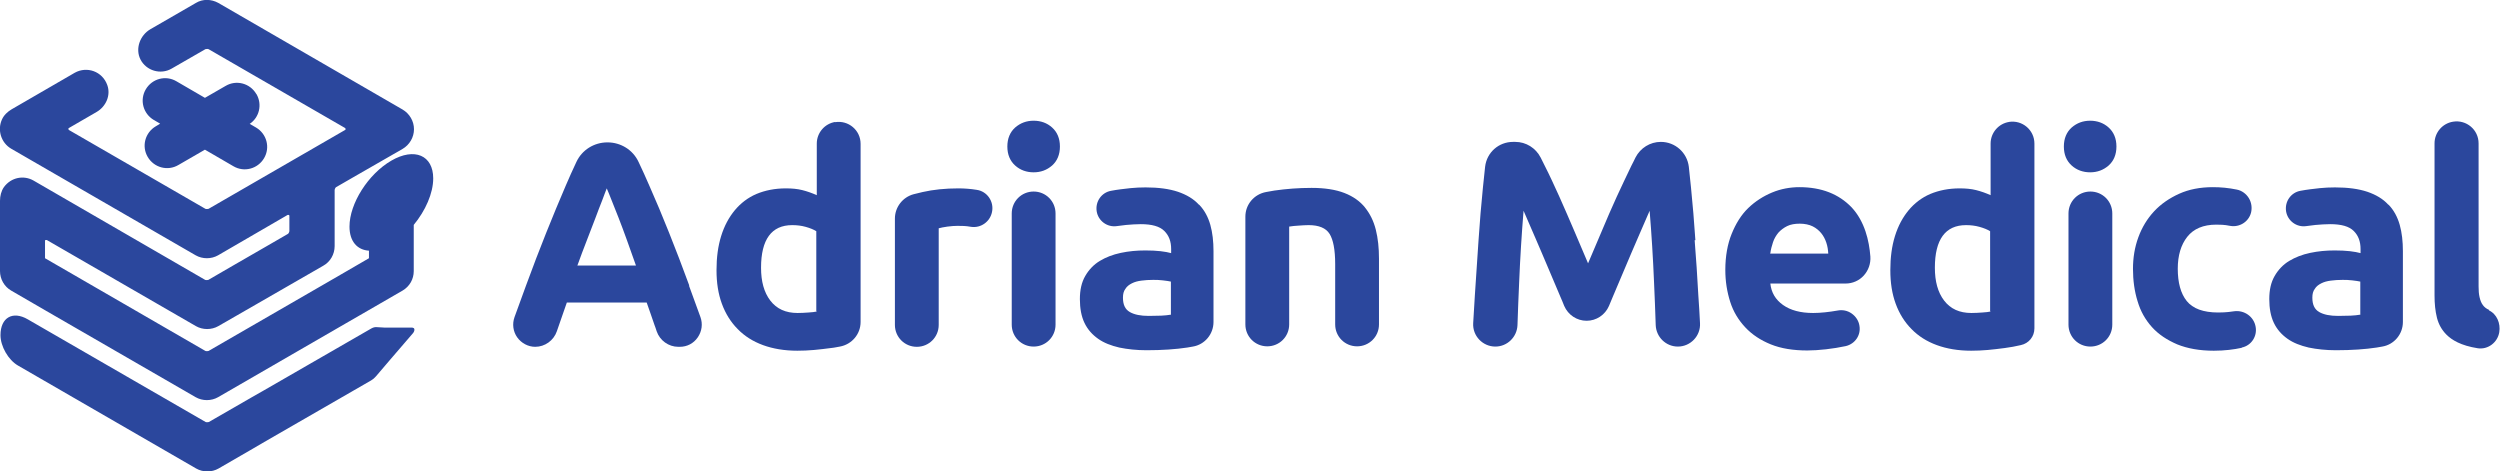 <?xml version="1.0" encoding="UTF-8"?>
<svg id="Layer_2" data-name="Layer 2" xmlns="http://www.w3.org/2000/svg" viewBox="0 0 102.72 19.36">
  <defs>
    <style>
      .cls-1 {
        fill: #2b479d;
        stroke-width: 0px;
      }
    </style>
  </defs>
  <g id="Layer_1-2" data-name="Layer 1">
    <g>
      <g>
        <path class="cls-1" d="m10.53,3.86c-.26-.44-.82-.59-1.26-.33l-.85.49-1.17-.68c-.44-.26-1-.11-1.26.33-.26.44-.11,1,.33,1.26l.26.15-.18.11c-.44.26-.59.82-.33,1.26.26.44.82.59,1.26.33l1.09-.63,1.17.68c.44.26,1,.11,1.26-.33.26-.44.11-1-.33-1.26l-.26-.15c.4-.27.52-.8.28-1.22Z"/>
        <path class="cls-1" d="m16.95,13.46h-.34s0,0,0,0h-.81s-.35-.02-.35-.02c-.06,0-.13.02-.2.06l-4.39,2.53h0s-.51.29-.51.29l-1.77,1.02s-.09.02-.13,0L1.14,13.12c-.62-.36-1.12-.07-1.12.65h0c0,.46.32,1.02.72,1.25l7.32,4.23c.14.08.3.12.46.12s.32-.04.46-.12c0,0,0,0,0,0l1.28-.74h0s0,0,0,0l.6-.35,4.39-2.53c.07-.04.14-.1.2-.17l.58-.68.62-.72s0,0,0,0l.31-.36c.09-.1.09-.23,0-.23Z"/>
        <path class="cls-1" d="m.46,11.94l1.38.8,6.2,3.58c.14.08.3.12.46.12s.32-.04.46-.12l5.26-3.04h0s.52-.3.52-.3l1.8-1.04c.29-.17.46-.47.46-.8v-1.9c.48-.58.8-1.3.8-1.91,0-.95-.77-1.28-1.72-.73-.95.55-1.72,1.76-1.72,2.71,0,.61.32.96.8.99v.31s-.93.54-.93.54l-.76.44-4.9,2.83s-.09.02-.13,0l-6.59-3.81v-.71s0-.03.02-.04c.01,0,.03,0,.05,0l6.13,3.54c.28.16.64.16.92,0l1.6-.92c1.66-.96,2.36-1.36,2.71-1.56.29-.16.47-.47.47-.81v-2.31s.02-.09.06-.11c.18-.1.79-.46,2.73-1.57.29-.17.47-.48.47-.81s-.18-.64-.47-.81L8.97.12c-.29-.16-.64-.17-.92,0l-1.87,1.08c-.43.25-.63.8-.41,1.24.24.47.83.64,1.28.38l1.39-.8s.09-.02.13,0l5.61,3.24s.02.02.02.04c0,.02,0,.03-.02.04l-5.61,3.24s-.09.02-.13,0l-5.61-3.24s-.02-.02-.02-.04c0-.02,0-.03.02-.04l1.14-.66c.38-.22.59-.68.44-1.1-.2-.57-.84-.79-1.34-.51L.48,4.49c-.17.1-.32.24-.4.42h0c-.2.44-.03.96.38,1.2l7.58,4.38c.28.16.64.16.92,0l2.86-1.66s.03,0,.05,0c.01,0,.02.03.02.04v.63s-.02.09-.06.11c-.39.23-1.06.61-2.2,1.27l-1.07.62s-.09.02-.13,0L1.38,7.42c-.4-.23-.92-.14-1.22.27C.05,7.85,0,8.05,0,8.25v2.89c0,.33.18.64.46.8Z"/>
      </g>
      <g>
        <path class="cls-1" d="m73.94,7.69c-.39,0-.77.07-1.13.22s-.69.36-.98.64-.51.64-.68,1.06-.26.92-.26,1.48c0,.47.07.9.2,1.31s.34.75.62,1.05c.28.3.63.53,1.05.7s.92.25,1.5.25c.46,0,1.07-.07,1.58-.18.38-.09.63-.45.56-.84-.03-.2-.15-.38-.32-.5s-.38-.16-.58-.12c-.34.06-.7.1-1,.1-.52,0-.93-.11-1.24-.33s-.48-.51-.52-.88h3.09c.29,0,.56-.12.75-.33s.29-.49.27-.78c-.05-.65-.23-1.44-.77-2.02-.53-.55-1.24-.83-2.15-.83Zm-1.2,2.71c.02-.15.06-.3.11-.45.05-.15.13-.28.22-.39.1-.11.22-.2.36-.27s.32-.1.52-.1.39.04.53.11c.14.07.26.17.35.28.09.11.16.24.21.39s.07.29.08.45h-2.39Z"/>
        <path class="cls-1" d="m92.11,14.28c.39-.08.64-.46.57-.85-.07-.42-.47-.7-.89-.64-.31.05-.57.05-.65.05-.61,0-1.04-.16-1.29-.47s-.37-.76-.37-1.33c0-.54.13-.98.39-1.31.26-.33.66-.5,1.19-.5.14,0,.33,0,.57.05.38.07.76-.16.86-.54.05-.2.02-.42-.09-.6-.11-.18-.29-.31-.49-.35-.34-.07-.66-.1-.99-.1-.52,0-.98.09-1.38.27s-.75.42-1.03.72c-.28.3-.5.66-.65,1.07-.15.41-.22.84-.22,1.3s.06.92.19,1.33c.12.41.32.76.59,1.06.27.3.62.53,1.04.71.42.17.92.26,1.5.26.44,0,.83-.05,1.15-.12Z"/>
        <path class="cls-1" d="m102.28,12.74c-.13-.06-.21-.13-.26-.2-.07-.09-.11-.2-.14-.33s-.04-.27-.04-.44v-5.88c0-.56-.5-.98-1.05-.89-.44.07-.76.45-.76.89v6.25c0,.34.03.64.1.92.07.27.2.5.39.69.22.22.59.45,1.29.56.42.06.81-.24.88-.66.06-.36-.1-.75-.43-.9Z"/>
        <path class="cls-1" d="m28.32,11.73c-.28-.77-.56-1.49-.83-2.17-.27-.68-.54-1.32-.81-1.93-.14-.33-.29-.65-.44-.97-.23-.5-.73-.81-1.28-.81s-1.05.31-1.28.81c-.15.32-.3.65-.44.98-.26.61-.53,1.25-.8,1.93-.27.68-.55,1.4-.83,2.17-.15.41-.31.84-.47,1.29-.1.28-.06.59.11.83.17.24.45.39.74.39.4,0,.76-.26.89-.64.03-.09.06-.18.09-.26.11-.31.21-.61.32-.92h3.28c.11.3.21.61.32.92.03.07.06.17.09.26.13.38.49.64.89.64h.06c.3,0,.57-.14.74-.39s.21-.55.11-.83c-.16-.45-.32-.88-.47-1.29Zm-4.6-.81c.13-.36.26-.71.39-1.04.13-.33.24-.63.35-.91.1-.28.2-.52.28-.73.08-.21.14-.38.19-.5.05.12.12.28.2.49.08.21.18.45.29.73.11.28.22.58.34.91s.24.68.37,1.04h-2.4Z"/>
        <path class="cls-1" d="m34.32,5.01c-.44.07-.76.45-.76.89v2.12c-.2-.09-.4-.16-.6-.21-.2-.05-.42-.07-.67-.07-.45,0-.85.08-1.21.23-.35.15-.65.38-.89.67s-.43.64-.56,1.06c-.13.42-.19.88-.19,1.4s.07.97.22,1.38c.15.41.37.76.65,1.04.28.29.63.51,1.04.66.41.15.88.23,1.41.23.22,0,.45-.01.68-.03s.47-.05.7-.08c.03,0,.17-.02.37-.06.49-.09.85-.51.85-1.01v-7.32c0-.56-.5-.98-1.05-.89Zm-.76,7.79c-.09.02-.2.03-.34.04-.14.01-.29.02-.45.02-.49,0-.86-.17-1.12-.51s-.38-.79-.38-1.35c0-1.16.43-1.75,1.28-1.75.19,0,.37.02.55.07.18.05.33.11.44.18v3.28Z"/>
        <path class="cls-1" d="m40.13,7.8c-.24-.04-.51-.06-.75-.06-.54,0-1.03.05-1.47.15-.13.03-.25.06-.37.09-.45.12-.77.53-.77,1v4.37c0,.5.4.9.9.9s.9-.4.9-.9v-3.97c.08-.02.2-.05.36-.07.16-.02.29-.03.41-.03.18,0,.34,0,.56.04.4.06.78-.21.86-.61.09-.43-.2-.85-.63-.91Z"/>
        <path class="cls-1" d="m42.47,7.87c-.5,0-.9.4-.9.9v4.57c0,.5.4.9.9.9s.9-.4.9-.9v-4.57c0-.5-.4-.9-.9-.9Z"/>
        <path class="cls-1" d="m42.47,4.96c-.29,0-.54.09-.76.28-.21.19-.32.45-.32.78s.11.59.32.78c.21.19.47.28.76.28s.54-.09.76-.28c.21-.19.32-.45.32-.78s-.11-.59-.32-.78c-.21-.19-.47-.28-.76-.28Z"/>
        <path class="cls-1" d="m49.25,8.4c-.21-.23-.5-.4-.85-.52-.36-.12-.8-.18-1.33-.18-.21,0-.42.01-.62.03-.27.03-.54.06-.8.11-.39.07-.65.44-.59.84.06.39.43.67.83.61.52-.08.97-.08.98-.08.46,0,.78.09.97.28s.28.43.28.74v.17c-.11-.03-.26-.06-.44-.08-.18-.02-.39-.03-.62-.03-.35,0-.68.03-1.01.1s-.61.18-.86.33c-.25.15-.45.36-.6.62-.15.26-.22.57-.22.95s.06.71.19.98.32.48.56.65c.24.17.53.28.87.36.34.07.71.11,1.12.11.65,0,1.21-.04,1.67-.11.08-.01.15-.03.23-.04.49-.08.85-.51.85-1.01v-2.91c0-.4-.04-.76-.13-1.08s-.24-.6-.45-.82Zm-1.15,4.53c-.1.02-.23.03-.39.04-.16,0-.33.01-.51.01-.33,0-.59-.05-.78-.16s-.28-.3-.28-.59c0-.15.03-.27.1-.36.06-.1.15-.17.27-.23s.24-.09.39-.11c.15-.02.31-.03.48-.03.12,0,.25,0,.4.02s.25.03.33.05v1.37Z"/>
        <path class="cls-1" d="m98.12,8.4c-.21-.23-.5-.4-.85-.52-.36-.12-.8-.18-1.33-.18-.21,0-.42.01-.62.03-.27.03-.54.06-.8.11-.39.07-.65.44-.59.84.06.39.43.67.83.61.52-.08.97-.08.98-.08.46,0,.78.09.97.28s.28.43.28.74v.17c-.11-.03-.26-.06-.44-.08-.18-.02-.39-.03-.62-.03-.35,0-.68.03-1.01.1s-.61.18-.86.33c-.25.15-.45.36-.6.62-.15.26-.22.57-.22.95s.06.71.19.98.32.48.56.65c.24.17.53.28.87.36.34.07.71.11,1.12.11.65,0,1.21-.04,1.67-.11.08-.01.15-.03.23-.04.49-.08.85-.51.85-1.01v-2.91c0-.4-.04-.76-.13-1.08s-.24-.6-.45-.82Zm-1.15,4.53c-.1.02-.23.03-.39.04-.16,0-.33.01-.51.01-.33,0-.59-.05-.78-.16s-.28-.3-.28-.59c0-.15.03-.27.1-.36.06-.1.15-.17.27-.23s.24-.09.39-.11c.15-.02.31-.03.48-.03.12,0,.25,0,.4.02s.25.03.33.05v1.37Z"/>
        <path class="cls-1" d="m56.09,8.53c-.21-.26-.49-.46-.85-.6-.36-.14-.81-.21-1.35-.21s-1.04.04-1.53.11c-.12.02-.23.04-.34.06-.49.09-.85.51-.85,1.01v4.43c0,.5.4.9.9.9s.9-.4.9-.9v-4.02c.11-.02.24-.03.39-.04s.28-.02.41-.02c.42,0,.71.12.86.36.15.24.23.65.23,1.24v2.48c0,.5.4.9.9.9s.9-.4.9-.9v-2.7c0-.44-.04-.83-.13-1.19s-.24-.66-.45-.92Z"/>
        <path class="cls-1" d="m69.66,9.87c-.05-.75-.11-1.47-.18-2.16-.03-.3-.06-.58-.09-.86-.07-.58-.56-1.02-1.15-1.02-.44,0-.84.25-1.04.64-.05.11-.11.22-.17.34-.19.39-.39.82-.6,1.27-.21.46-.41.92-.61,1.4-.2.48-.39.92-.57,1.34-.18-.42-.37-.87-.57-1.34-.2-.48-.41-.94-.61-1.4-.21-.46-.4-.88-.6-1.27-.06-.12-.12-.24-.17-.34-.2-.39-.6-.64-1.04-.64h-.09c-.59,0-1.08.43-1.15,1.02-.03.27-.06.56-.09.86-.07.69-.13,1.41-.18,2.16s-.1,1.5-.15,2.25c-.02.4-.05.79-.07,1.16-.03.52.39.96.91.96.49,0,.89-.39.91-.88.02-.57.04-1.16.07-1.79.04-.96.1-1.93.18-2.91.15.34.31.72.49,1.13.18.41.35.82.53,1.24s.34.81.5,1.18c.05.13.11.24.15.36.16.37.52.61.92.61s.76-.24.92-.61c.05-.11.1-.23.15-.36.16-.38.33-.77.5-1.18s.35-.82.53-1.24c.18-.41.34-.79.49-1.13.08.98.14,1.95.18,2.91.03.63.05,1.22.07,1.79.02.49.42.88.91.88.52,0,.94-.44.91-.96-.02-.38-.04-.76-.07-1.16-.04-.75-.09-1.5-.15-2.25Z"/>
        <path class="cls-1" d="m82.55,5.01c-.44.07-.76.45-.76.89v2.12c-.2-.09-.4-.16-.6-.21-.2-.05-.42-.07-.67-.07-.45,0-.85.08-1.21.23-.35.15-.65.38-.89.67s-.43.64-.56,1.06c-.13.42-.19.88-.19,1.4s.07.97.22,1.38c.15.41.37.76.65,1.04.28.29.63.51,1.04.66.41.15.88.23,1.41.23.22,0,.45-.01.68-.03s.47-.05.7-.08c.23-.03.45-.07.66-.12.33-.07.56-.35.56-.69v-7.59c0-.56-.5-.98-1.05-.89Zm-.76,7.79c-.09.02-.2.03-.34.04-.14.01-.29.02-.45.02-.49,0-.86-.17-1.12-.51s-.38-.79-.38-1.35c0-1.16.43-1.75,1.28-1.75.19,0,.37.02.55.07.18.05.33.11.44.18v3.28Z"/>
        <path class="cls-1" d="m85.88,4.96c-.29,0-.54.09-.76.28-.21.19-.32.45-.32.78s.11.59.32.78c.21.19.47.28.76.28s.54-.09.76-.28c.21-.19.32-.45.32-.78s-.11-.59-.32-.78c-.21-.19-.47-.28-.76-.28Z"/>
        <path class="cls-1" d="m85.89,7.87c-.5,0-.9.4-.9.9v4.57c0,.5.4.9.9.9s.9-.4.9-.9v-4.57c0-.5-.4-.9-.9-.9Z"/>
      </g>
    </g>
  </g>
</svg>